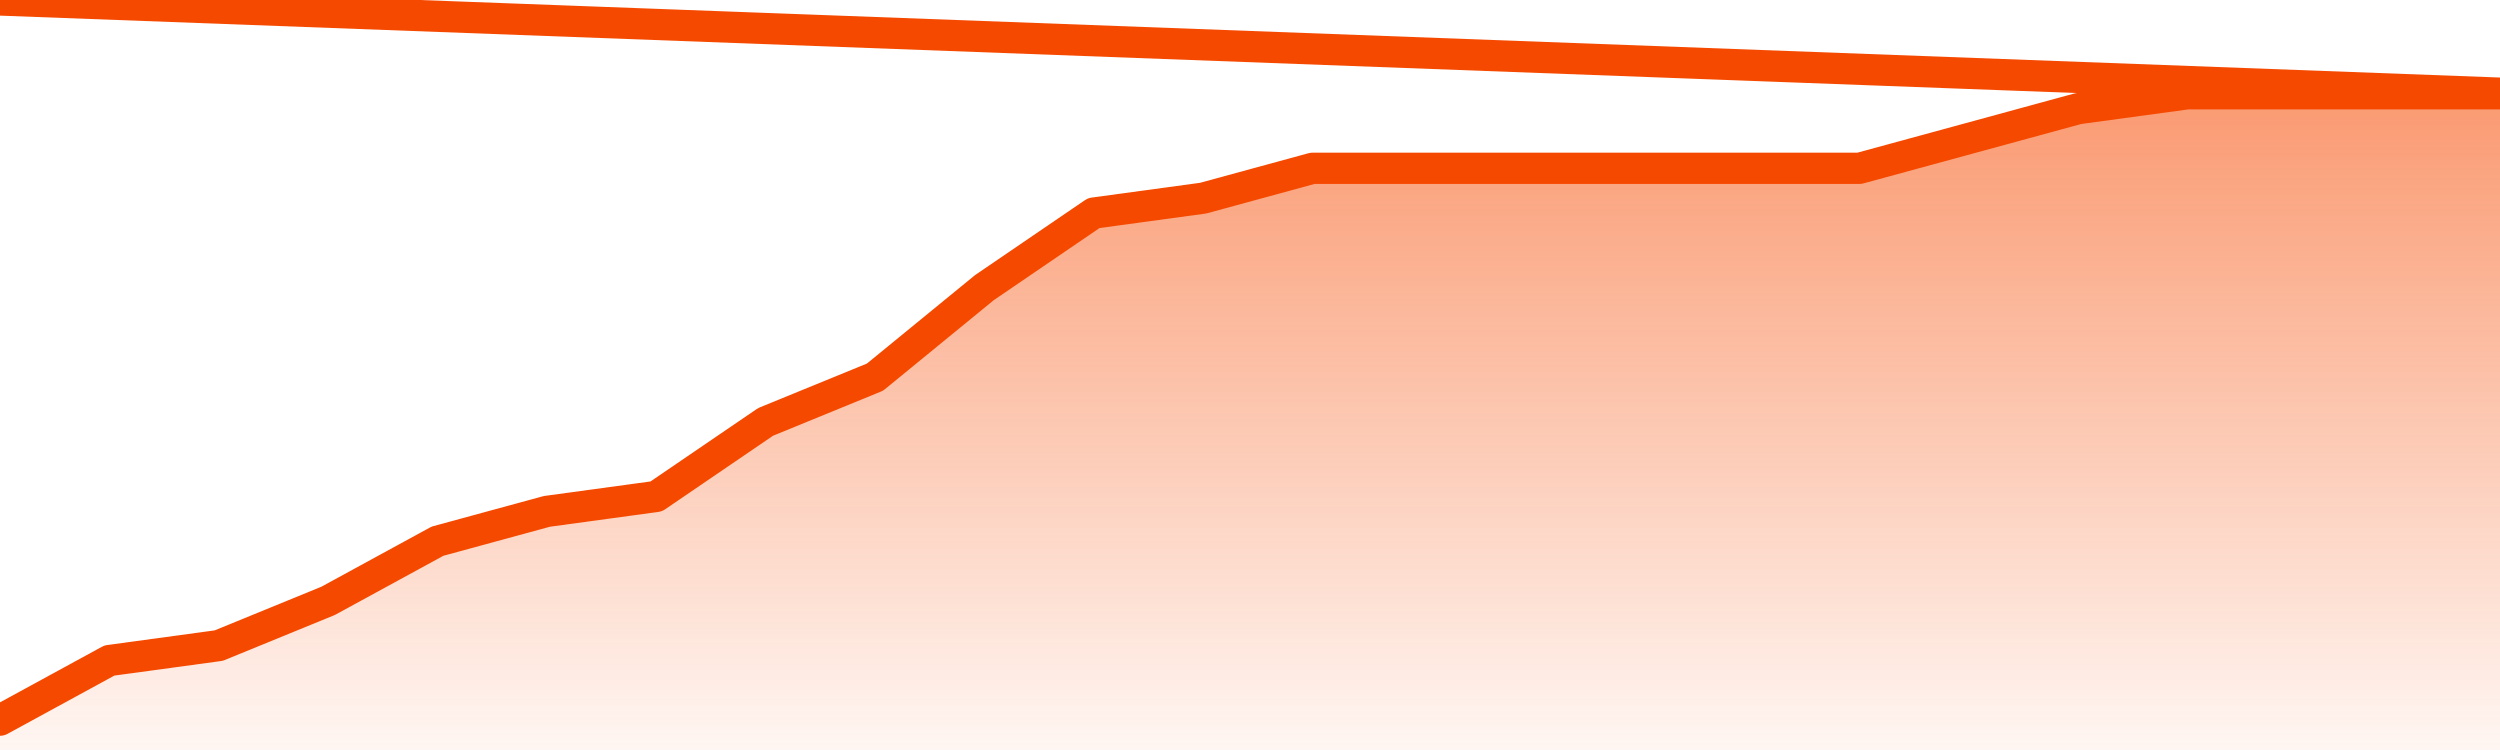       <svg
        version="1.1"
        xmlns="http://www.w3.org/2000/svg"
        width="80"
        height="24"
        viewBox="0 0 80 24">
        <defs>
          <linearGradient x1=".5" x2=".5" y2="1" id="gradient">
            <stop offset="0" stop-color="#F64900"/>
            <stop offset="1" stop-color="#f64900" stop-opacity="0"/>
          </linearGradient>
        </defs>
        <path
          fill="url(#gradient)"
          fill-opacity="0.56"
          stroke="none"
          d="M 0,26 0.0,23.045 3.5,21.136 7.0,20.659 10.5,19.227 14.0,17.318 17.5,16.364 21.0,15.886 24.5,13.5 28.0,12.068 31.5,9.205 35.0,6.818 38.5,6.341 42.0,5.386 45.5,5.386 49.0,5.386 52.5,5.386 56.0,5.386 59.5,5.386 63.0,4.432 66.5,3.477 70.0,3.0 73.5,3.0 77.0,3.0 80.5,3.0 82,26 Z"
        />
        <path
          fill="none"
          stroke="#F64900"
          stroke-width="1"
          stroke-linejoin="round"
          stroke-linecap="round"
          d="M 0.0,23.045 3.5,21.136 7.0,20.659 10.5,19.227 14.0,17.318 17.5,16.364 21.0,15.886 24.5,13.5 28.0,12.068 31.5,9.205 35.0,6.818 38.5,6.341 42.0,5.386 45.5,5.386 49.0,5.386 52.5,5.386 56.0,5.386 59.5,5.386 63.0,4.432 66.5,3.477 70.0,3.0 73.5,3.0 77.0,3.0 80.5,3.0.join(' ') }"
        />
      </svg>
